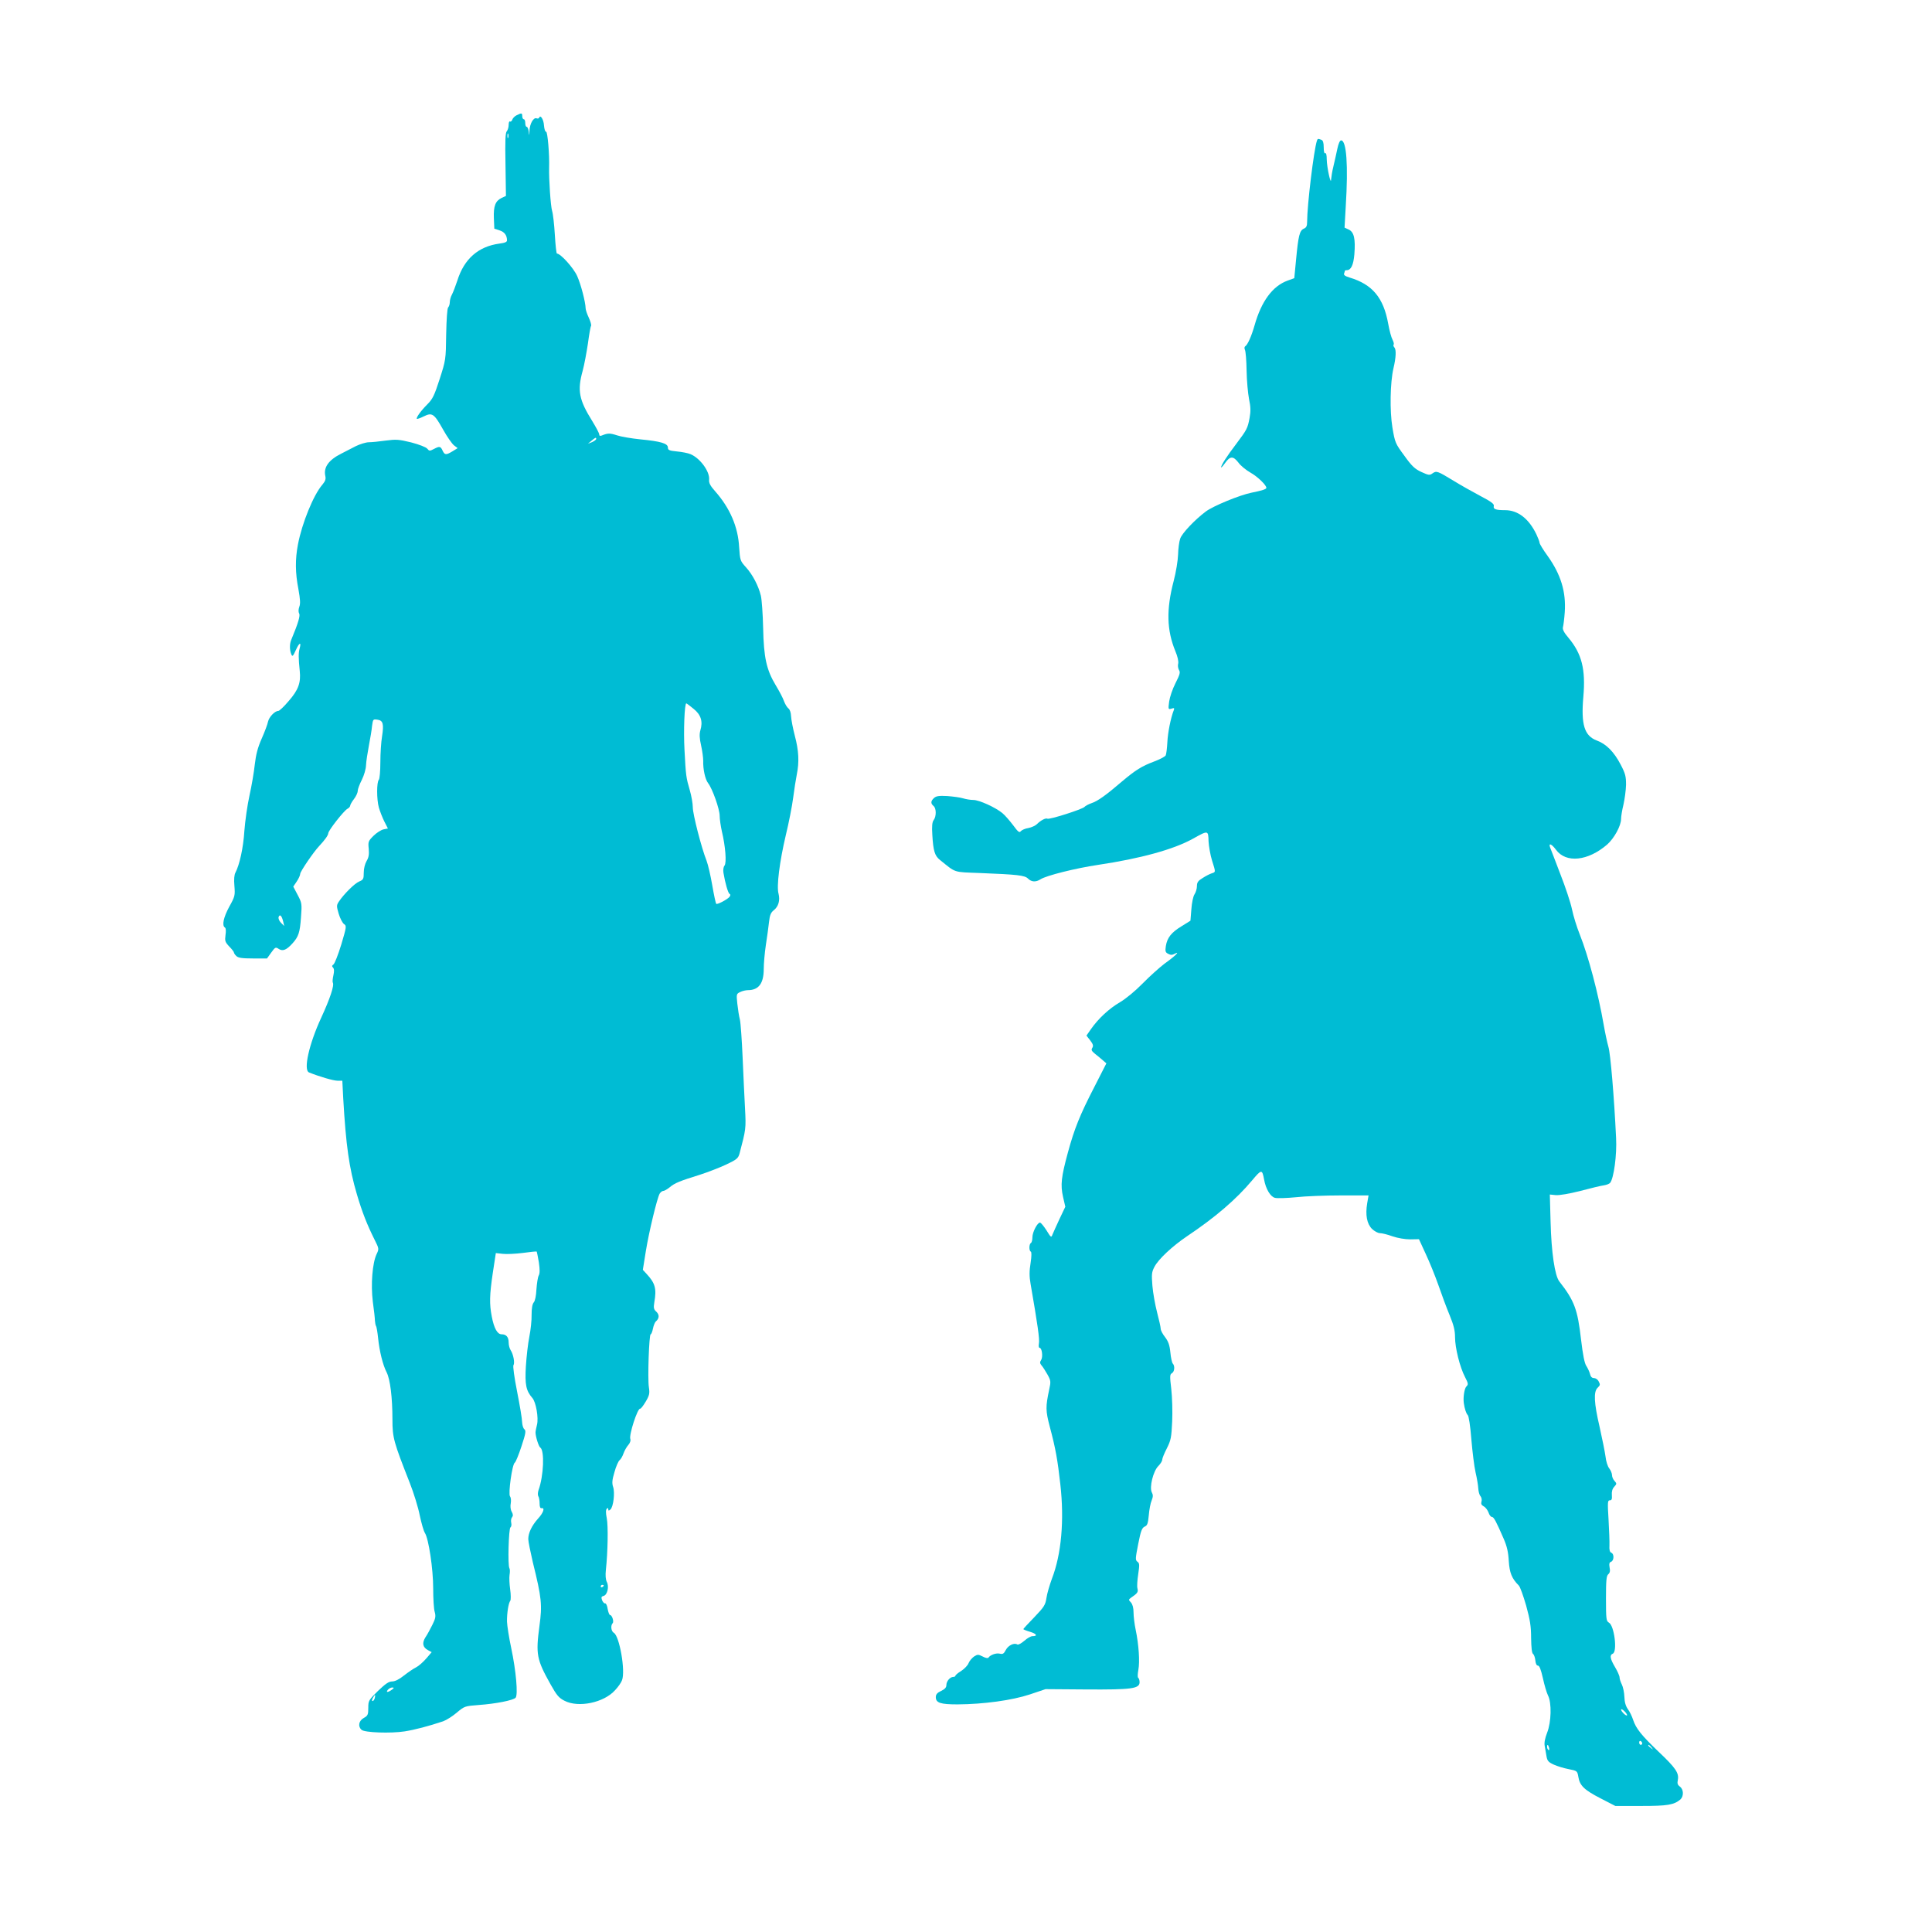 <?xml version="1.0" standalone="no"?>
<!DOCTYPE svg PUBLIC "-//W3C//DTD SVG 20010904//EN"
 "http://www.w3.org/TR/2001/REC-SVG-20010904/DTD/svg10.dtd">
<svg version="1.0" xmlns="http://www.w3.org/2000/svg"
 width="1280pt" height="1280pt" viewBox="0 0 1280 1280"
 preserveAspectRatio="xMidYMid meet">
<g transform="translate(0,1280) scale(0.1,-0.1)"
fill="#00bcd4" stroke="none">
<path d="M3422 12036 c-12 -6 -25 -19 -28 -29 -3 -9 -10 -15 -15 -12 -5 4 -9
-7 -9 -22 0 -16 -6 -35 -12 -42 -10 -9 -12 -63 -9 -220 l3 -209 -28 -13 c-42
-20 -55 -54 -52 -134 l3 -70 34 -11 c33 -11 49 -31 50 -65 1 -12 -12 -18 -51
-23 -139 -19 -233 -101 -278 -245 -12 -36 -28 -78 -36 -93 -8 -14 -14 -37 -14
-50 0 -13 -5 -29 -11 -35 -6 -6 -11 -78 -13 -179 -2 -167 -3 -170 -43 -295
-35 -109 -47 -133 -81 -167 -44 -44 -77 -90 -70 -97 2 -2 23 5 45 16 56 28 69
19 128 -86 26 -47 59 -94 72 -105 l25 -19 -34 -21 c-43 -26 -52 -25 -66 5 -13
29 -20 30 -58 10 -27 -14 -30 -14 -44 3 -9 10 -53 27 -106 41 -82 20 -100 21
-169 12 -42 -6 -92 -11 -111 -11 -19 0 -58 -12 -87 -26 -28 -15 -72 -37 -97
-50 -82 -41 -117 -90 -105 -146 5 -22 1 -35 -20 -60 -59 -69 -134 -254 -161
-395 -19 -99 -18 -189 3 -296 12 -67 14 -96 6 -117 -6 -17 -7 -34 -1 -44 8
-15 -5 -61 -52 -174 -12 -27 -12 -69 0 -97 7 -17 11 -14 30 28 23 51 38 57 25
10 -8 -29 -8 -62 1 -149 8 -77 -9 -125 -73 -198 -31 -37 -62 -66 -69 -66 -23
0 -61 -40 -68 -70 -3 -17 -22 -68 -42 -113 -27 -61 -38 -105 -46 -172 -5 -49
-21 -142 -35 -205 -14 -63 -29 -169 -34 -235 -7 -113 -32 -224 -59 -276 -8
-14 -11 -45 -7 -88 5 -63 4 -70 -34 -138 -38 -70 -50 -125 -29 -138 7 -4 8
-24 4 -50 -5 -39 -3 -46 25 -76 17 -17 31 -35 31 -40 0 -4 7 -15 16 -23 12
-12 37 -16 109 -16 l94 0 28 39 c26 36 29 38 50 24 26 -17 51 -7 90 36 41 45
50 73 57 172 7 92 6 97 -22 150 l-29 55 23 34 c13 19 23 42 23 51 1 16 88 144
125 183 39 42 60 71 61 86 2 20 102 147 126 161 10 5 19 15 19 21 0 6 11 26
25 44 14 18 25 42 25 54 0 11 12 44 27 73 15 30 27 71 28 97 1 25 10 83 19
130 9 47 19 106 21 131 6 44 7 45 35 41 38 -5 44 -28 31 -112 -6 -36 -11 -112
-11 -170 0 -60 -5 -111 -10 -116 -15 -15 -15 -130 0 -184 7 -24 23 -66 36 -92
l24 -47 -30 -6 c-16 -4 -46 -23 -66 -43 -34 -34 -36 -39 -31 -86 3 -37 0 -57
-14 -80 -11 -19 -19 -50 -19 -77 0 -42 -3 -48 -30 -59 -30 -12 -102 -84 -134
-132 -17 -25 -17 -31 -2 -82 9 -30 25 -61 35 -68 18 -12 17 -18 -18 -136 -21
-68 -44 -127 -52 -132 -10 -7 -11 -12 -3 -20 8 -8 9 -24 3 -51 -5 -22 -7 -44
-4 -49 11 -18 -19 -107 -77 -233 -81 -175 -119 -346 -81 -362 69 -28 162 -55
189 -55 l32 0 6 -117 c18 -312 39 -461 90 -634 35 -119 68 -203 118 -303 29
-58 30 -60 13 -95 -28 -60 -39 -200 -25 -315 8 -56 14 -112 14 -126 1 -14 4
-29 7 -35 4 -5 10 -41 14 -80 9 -87 31 -178 57 -228 23 -46 38 -165 38 -312 0
-121 8 -148 115 -420 26 -66 56 -163 66 -215 11 -52 26 -104 34 -116 25 -39
55 -238 55 -368 0 -67 4 -137 10 -155 8 -29 6 -43 -15 -85 -14 -28 -34 -66
-46 -83 -24 -38 -19 -67 17 -86 l24 -13 -36 -42 c-20 -23 -50 -50 -68 -59 -17
-8 -53 -33 -80 -54 -31 -25 -59 -39 -78 -39 -22 0 -44 -15 -94 -63 -62 -61
-64 -65 -64 -112 0 -45 -3 -52 -30 -67 -34 -19 -40 -57 -14 -79 22 -18 191
-24 284 -10 70 11 160 35 256 67 22 8 63 34 91 58 50 42 53 43 145 50 113 8
228 31 244 48 17 19 3 178 -29 329 -15 70 -27 148 -28 175 -1 57 10 124 22
139 4 6 4 40 -1 75 -5 36 -7 79 -4 97 3 17 3 37 -1 43 -12 19 -5 264 7 271 6
4 8 17 5 30 -3 13 -1 29 5 36 8 10 8 20 -2 38 -8 14 -10 37 -6 56 3 18 1 38
-5 45 -13 16 14 214 32 224 6 4 26 53 44 108 28 85 31 103 19 113 -8 6 -14 28
-15 48 0 20 -15 110 -33 201 -19 96 -29 170 -24 176 10 14 -1 72 -19 99 -7 11
-13 33 -13 50 0 37 -16 55 -47 55 -28 0 -50 40 -65 118 -16 83 -15 141 7 289
l20 131 46 -5 c25 -3 85 0 133 6 49 7 90 11 92 9 1 -2 8 -34 14 -71 7 -49 7
-73 -1 -88 -6 -11 -12 -52 -15 -91 -2 -42 -9 -78 -18 -87 -9 -11 -14 -38 -14
-81 1 -36 -6 -101 -15 -146 -9 -45 -19 -133 -23 -197 -7 -120 1 -161 43 -209
24 -27 42 -132 31 -176 -5 -20 -10 -44 -10 -52 0 -28 21 -93 31 -100 30 -18
23 -189 -11 -282 -5 -15 -6 -33 -2 -40 5 -7 9 -29 9 -48 0 -23 4 -34 13 -32
24 4 12 -31 -24 -70 -41 -46 -64 -94 -64 -135 0 -16 14 -84 30 -153 59 -238
63 -283 44 -422 -25 -189 -19 -222 74 -388 40 -71 54 -89 92 -108 92 -48 261
-13 335 70 20 21 41 51 46 66 24 61 -17 293 -54 314 -18 10 -23 48 -8 64 10
10 -4 54 -17 54 -5 0 -12 18 -16 40 -3 22 -11 39 -17 37 -6 -1 -15 9 -20 21
-7 20 -5 25 11 29 24 7 37 62 20 93 -7 14 -10 43 -6 78 13 119 16 292 6 343
-7 35 -7 56 0 63 7 7 10 6 10 -3 0 -11 3 -11 14 -2 20 17 31 113 18 150 -8 24
-7 45 9 98 10 37 26 73 34 79 8 6 20 27 26 45 7 19 21 44 32 56 11 13 17 29
13 39 -10 27 48 205 65 201 5 -1 21 20 37 47 25 42 27 55 21 95 -9 57 1 351
12 351 4 0 11 17 15 38 4 20 13 42 19 47 23 19 25 44 4 64 -18 16 -20 26 -14
63 16 90 6 127 -52 189 l-24 26 20 125 c21 128 73 344 91 379 6 10 17 19 25
19 7 0 26 11 42 24 33 28 65 41 203 84 52 17 130 47 172 67 70 33 79 41 88 74
42 159 43 164 36 296 -4 72 -11 225 -16 340 -5 116 -13 228 -18 250 -6 22 -13
69 -17 105 -7 64 -6 66 20 78 14 7 37 12 50 12 72 0 105 45 105 141 0 34 6
105 14 158 8 53 18 122 21 153 5 45 12 62 31 77 32 25 43 66 32 110 -14 49 7
213 48 387 20 82 42 194 49 249 7 55 18 124 24 154 17 83 13 158 -13 256 -13
50 -24 108 -25 130 -1 24 -8 45 -18 52 -9 7 -22 29 -29 48 -6 19 -31 66 -54
104 -62 103 -80 184 -84 381 -2 91 -9 187 -15 213 -16 66 -55 141 -100 190
-37 41 -38 45 -44 132 -7 134 -61 259 -158 369 -33 37 -43 56 -41 77 6 54 -59
143 -123 170 -16 7 -57 15 -90 18 -51 5 -60 9 -60 26 0 27 -47 41 -181 54 -60
6 -131 18 -157 27 -46 15 -60 15 -99 -1 -12 -5 -18 -3 -18 7 0 8 -21 47 -46
88 -88 141 -100 202 -64 332 11 40 26 122 35 181 8 60 17 113 21 118 3 6 -4
30 -15 54 -12 25 -21 53 -21 62 -1 42 -31 158 -56 214 -24 54 -110 149 -134
149 -4 0 -10 56 -14 124 -4 68 -12 139 -18 158 -10 31 -22 212 -20 288 3 84
-10 239 -20 237 -6 -1 -12 18 -14 42 -2 39 -24 74 -32 51 -2 -5 -9 -7 -17 -4
-20 8 -45 -35 -47 -81 -1 -37 -2 -37 -5 -7 -2 17 -8 32 -14 32 -5 0 -9 11 -9
25 0 14 -4 25 -10 25 -5 0 -10 9 -10 20 0 22 -4 23 -38 6z m-55 -148 c-3 -7
-5 -2 -5 12 0 14 2 19 5 13 2 -7 2 -19 0 -25z m583 -1996 c0 -5 -12 -14 -27
-21 l-28 -11 24 20 c26 22 31 24 31 12z m645 -1788 c49 -39 63 -84 45 -143 -7
-25 -6 -52 5 -100 8 -36 14 -82 14 -101 -2 -56 13 -123 32 -148 29 -37 77
-173 77 -217 0 -22 7 -69 15 -105 23 -96 32 -207 17 -225 -7 -8 -10 -29 -7
-47 11 -67 30 -133 40 -140 8 -4 7 -10 0 -20 -15 -18 -82 -53 -88 -46 -3 3
-15 58 -26 122 -11 64 -28 138 -38 164 -34 85 -91 308 -91 353 0 25 -9 76 -20
114 -24 83 -26 92 -35 266 -7 125 0 309 12 309 2 0 24 -16 48 -36z m-2719
-1409 l7 -30 -22 22 c-12 13 -18 28 -15 38 8 21 21 8 30 -30z m2124 -4399 c0
-3 -4 -8 -10 -11 -5 -3 -10 -1 -10 4 0 6 5 11 10 11 6 0 10 -2 10 -4z m-1404
-691 c-26 -19 -42 -19 -26 0 7 8 20 15 29 15 13 -1 13 -3 -3 -15z m-113 -55
c-3 -11 -9 -20 -15 -20 -5 0 -4 9 2 20 6 11 12 20 14 20 2 0 2 -9 -1 -20z"/>
<path d="M8725 11868 c-21 -64 -65 -428 -65 -538 0 -27 -5 -38 -22 -45 -28
-13 -36 -46 -51 -203 l-12 -125 -44 -16 c-100 -36 -174 -137 -219 -296 -21
-73 -46 -130 -63 -140 -5 -4 -5 -14 -1 -23 5 -9 10 -71 11 -137 1 -66 9 -151
16 -188 11 -52 12 -81 4 -125 -13 -70 -18 -79 -88 -172 -61 -80 -101 -142
-101 -156 0 -5 12 8 27 29 33 46 53 47 88 2 14 -20 51 -50 81 -67 46 -26 104
-82 104 -100 0 -9 -28 -18 -102 -33 -80 -17 -249 -87 -298 -123 -74 -55 -160
-146 -171 -181 -7 -20 -13 -67 -14 -106 -1 -38 -14 -117 -29 -174 -50 -190
-46 -326 11 -465 15 -35 22 -68 19 -82 -4 -13 -1 -32 5 -43 10 -15 6 -30 -23
-87 -20 -39 -38 -93 -42 -122 -7 -52 -6 -53 15 -47 18 6 21 4 16 -9 -21 -53
-40 -151 -43 -214 -2 -39 -7 -79 -11 -87 -5 -8 -39 -26 -76 -40 -83 -31 -124
-57 -213 -132 -106 -91 -162 -131 -202 -144 -20 -7 -41 -18 -47 -25 -12 -15
-234 -86 -246 -78 -11 6 -44 -11 -69 -36 -10 -10 -36 -22 -57 -26 -21 -3 -43
-13 -50 -21 -9 -12 -18 -5 -51 40 -22 29 -54 66 -71 80 -46 38 -154 87 -192
87 -19 0 -50 5 -69 11 -19 6 -66 12 -104 15 -55 3 -74 0 -88 -13 -22 -20 -23
-36 -3 -53 19 -15 19 -69 1 -93 -10 -13 -13 -40 -9 -100 6 -104 16 -137 50
-164 109 -88 86 -80 265 -87 249 -10 297 -15 319 -37 23 -23 52 -24 82 -5 37
25 234 74 382 96 281 42 500 102 628 173 102 57 102 57 104 -17 2 -34 12 -92
23 -127 25 -79 25 -76 -2 -85 -13 -4 -40 -18 -60 -31 -30 -18 -38 -29 -38 -53
0 -17 -7 -42 -16 -55 -9 -13 -18 -57 -21 -100 l-6 -75 -58 -36 c-68 -41 -96
-76 -105 -132 -5 -34 -3 -42 15 -51 16 -9 27 -9 44 0 39 21 2 -16 -67 -65 -33
-25 -99 -84 -145 -131 -50 -51 -112 -102 -151 -125 -72 -42 -144 -109 -192
-178 l-30 -43 25 -32 c19 -25 22 -36 14 -49 -9 -14 -5 -21 18 -40 16 -13 40
-32 52 -43 l23 -20 -79 -155 c-97 -188 -133 -278 -176 -436 -44 -162 -50 -214
-32 -294 l15 -65 -38 -80 c-20 -44 -42 -91 -47 -104 -8 -22 -10 -21 -40 28
-18 28 -37 51 -43 51 -17 0 -50 -63 -50 -97 0 -17 -4 -35 -10 -38 -13 -8 -13
-52 -1 -57 6 -2 6 -30 -1 -75 -9 -55 -9 -90 0 -140 46 -266 61 -367 55 -395
-3 -16 -1 -28 5 -28 15 0 23 -59 10 -80 -10 -15 -9 -22 3 -37 9 -10 26 -37 39
-60 22 -40 23 -46 11 -100 -24 -114 -24 -138 4 -245 39 -146 52 -221 70 -382
27 -238 7 -464 -56 -626 -15 -41 -32 -98 -36 -127 -7 -46 -15 -59 -80 -127
-40 -41 -73 -77 -73 -79 0 -3 20 -11 44 -18 44 -13 53 -29 16 -29 -11 0 -35
-14 -54 -31 -20 -17 -40 -28 -46 -24 -21 13 -60 -6 -76 -36 -13 -25 -20 -30
-40 -25 -24 6 -63 -8 -75 -26 -4 -6 -20 -3 -38 7 -30 15 -34 15 -58 0 -14 -10
-30 -29 -36 -44 -5 -14 -27 -37 -48 -51 -22 -13 -39 -28 -39 -32 0 -4 -6 -8
-14 -8 -22 0 -46 -29 -46 -54 0 -16 -10 -27 -35 -39 -26 -12 -35 -23 -35 -41
0 -38 31 -48 144 -48 172 1 362 27 479 66 l104 35 269 -2 c302 -2 354 5 354
48 0 13 -4 26 -9 29 -5 3 -4 26 1 53 10 54 3 166 -18 266 -8 38 -14 89 -14
114 0 30 -6 53 -17 66 -17 18 -17 19 2 33 41 28 47 36 41 60 -4 13 -1 55 5 95
9 61 9 72 -5 82 -15 11 -14 21 5 118 17 87 25 107 43 115 17 7 22 20 27 75 3
36 11 80 19 98 10 25 10 37 1 54 -17 33 9 140 43 174 14 14 26 33 26 42 0 9
14 43 31 76 27 54 30 72 35 178 3 65 0 161 -6 214 -10 85 -10 97 4 105 18 10
21 49 6 64 -5 5 -13 39 -16 74 -5 50 -14 73 -35 101 -16 20 -29 45 -29 55 0
11 -11 60 -24 109 -13 50 -27 129 -31 176 -6 75 -5 91 13 125 26 51 118 137
217 204 187 125 326 245 430 369 63 75 67 76 80 6 11 -62 42 -114 72 -121 15
-4 77 -2 139 4 61 7 194 12 296 12 l185 0 -9 -52 c-13 -78 -2 -136 32 -170 16
-15 39 -28 53 -28 13 0 50 -9 83 -21 35 -12 83 -20 117 -20 l58 1 45 -98 c25
-53 63 -147 84 -207 21 -61 54 -150 74 -198 27 -66 36 -101 36 -146 0 -71 32
-199 66 -264 22 -43 23 -49 9 -63 -13 -13 -22 -71 -17 -109 5 -37 16 -71 26
-80 7 -6 17 -70 24 -160 7 -82 19 -181 28 -220 9 -38 17 -86 18 -106 1 -20 7
-44 15 -52 7 -9 10 -25 6 -36 -4 -14 0 -23 15 -31 12 -6 26 -25 32 -41 5 -16
15 -29 22 -29 13 0 29 -31 78 -144 22 -50 31 -90 34 -148 5 -78 20 -116 66
-162 9 -8 30 -68 49 -133 26 -95 33 -137 33 -216 1 -63 5 -100 13 -105 6 -4
13 -23 15 -42 2 -22 8 -35 17 -35 10 0 20 -26 33 -83 10 -46 25 -97 34 -115
25 -48 22 -177 -6 -247 -14 -36 -20 -66 -16 -87 3 -18 9 -49 12 -69 5 -30 13
-39 48 -55 22 -10 67 -24 99 -30 56 -11 57 -12 64 -51 9 -58 39 -87 148 -143
l97 -50 172 0 c174 0 216 7 259 43 23 21 22 67 -3 85 -15 11 -19 21 -14 44 9
46 -14 80 -127 187 -114 109 -150 154 -169 211 -7 22 -22 54 -34 70 -15 21
-23 47 -24 83 -1 29 -9 66 -17 82 -8 16 -15 37 -15 47 0 10 -14 41 -30 68 -33
56 -37 80 -15 89 32 12 10 188 -26 206 -17 10 -19 23 -19 159 0 121 3 151 15
161 11 9 14 23 9 45 -4 24 -2 34 10 38 20 8 21 53 1 60 -10 4 -14 19 -12 49 1
24 -2 100 -6 171 -7 114 -6 127 8 127 13 0 16 8 14 34 -2 23 3 42 15 55 18 20
18 22 3 39 -10 10 -17 28 -17 39 0 11 -8 31 -18 44 -11 13 -22 49 -25 79 -4
30 -22 120 -40 200 -36 154 -40 229 -13 255 19 19 19 21 6 46 -6 10 -19 19
-30 19 -13 0 -22 9 -26 28 -4 15 -15 38 -24 52 -12 17 -23 73 -35 174 -23 201
-44 258 -144 386 -30 38 -53 193 -58 395 l-5 181 39 -4 c24 -2 90 9 164 28 68
18 138 35 156 37 18 3 36 10 41 17 24 31 45 185 39 297 -13 272 -37 558 -51
604 -8 28 -22 93 -31 145 -36 208 -101 454 -159 600 -19 47 -42 121 -51 165
-9 44 -44 149 -77 233 -32 85 -63 164 -68 177 -12 33 10 24 39 -15 66 -90 211
-75 338 34 47 41 93 125 93 170 0 17 7 60 16 96 8 36 16 94 17 130 0 56 -4 74
-36 135 -44 84 -95 136 -158 159 -82 31 -105 105 -89 289 16 183 -10 286 -99
392 -30 35 -40 56 -36 70 3 11 9 56 12 100 9 134 -26 249 -113 371 -30 41 -54
81 -54 88 0 7 -10 32 -21 56 -50 104 -123 160 -207 160 -63 0 -81 7 -75 28 3
13 -18 29 -89 66 -51 27 -131 72 -178 101 -107 65 -113 67 -139 49 -19 -14
-26 -13 -74 9 -43 20 -63 38 -113 108 -60 81 -62 87 -79 187 -18 110 -15 297
7 392 17 71 19 122 7 137 -7 7 -9 16 -6 20 4 3 0 18 -7 32 -8 14 -21 62 -29
107 -31 172 -105 260 -255 305 -30 9 -41 17 -37 27 3 7 5 16 5 18 0 2 6 4 13
4 28 0 44 35 50 105 8 103 -2 147 -37 164 l-28 13 8 142 c17 272 5 436 -31
436 -8 0 -18 -22 -25 -57 -7 -32 -18 -84 -26 -116 -8 -32 -14 -71 -15 -85 -1
-45 -28 78 -29 131 0 30 -4 46 -10 42 -6 -4 -10 11 -10 38 0 32 -5 47 -16 51
-22 8 -24 8 -29 -6z m2055 -10431 c0 -6 -9 -2 -20 8 -11 10 -20 23 -20 28 0 6
9 2 20 -8 11 -10 20 -23 20 -28z m100 -188 c0 -5 -4 -9 -10 -9 -5 0 -10 7 -10
16 0 8 5 12 10 9 6 -3 10 -10 10 -16z m-617 -29 c3 -11 1 -18 -4 -14 -5 3 -9
12 -9 20 0 20 7 17 13 -6z m678 3 c13 -16 12 -17 -3 -4 -10 7 -18 15 -18 17 0
8 8 3 21 -13z"/>
</g>
</svg>
